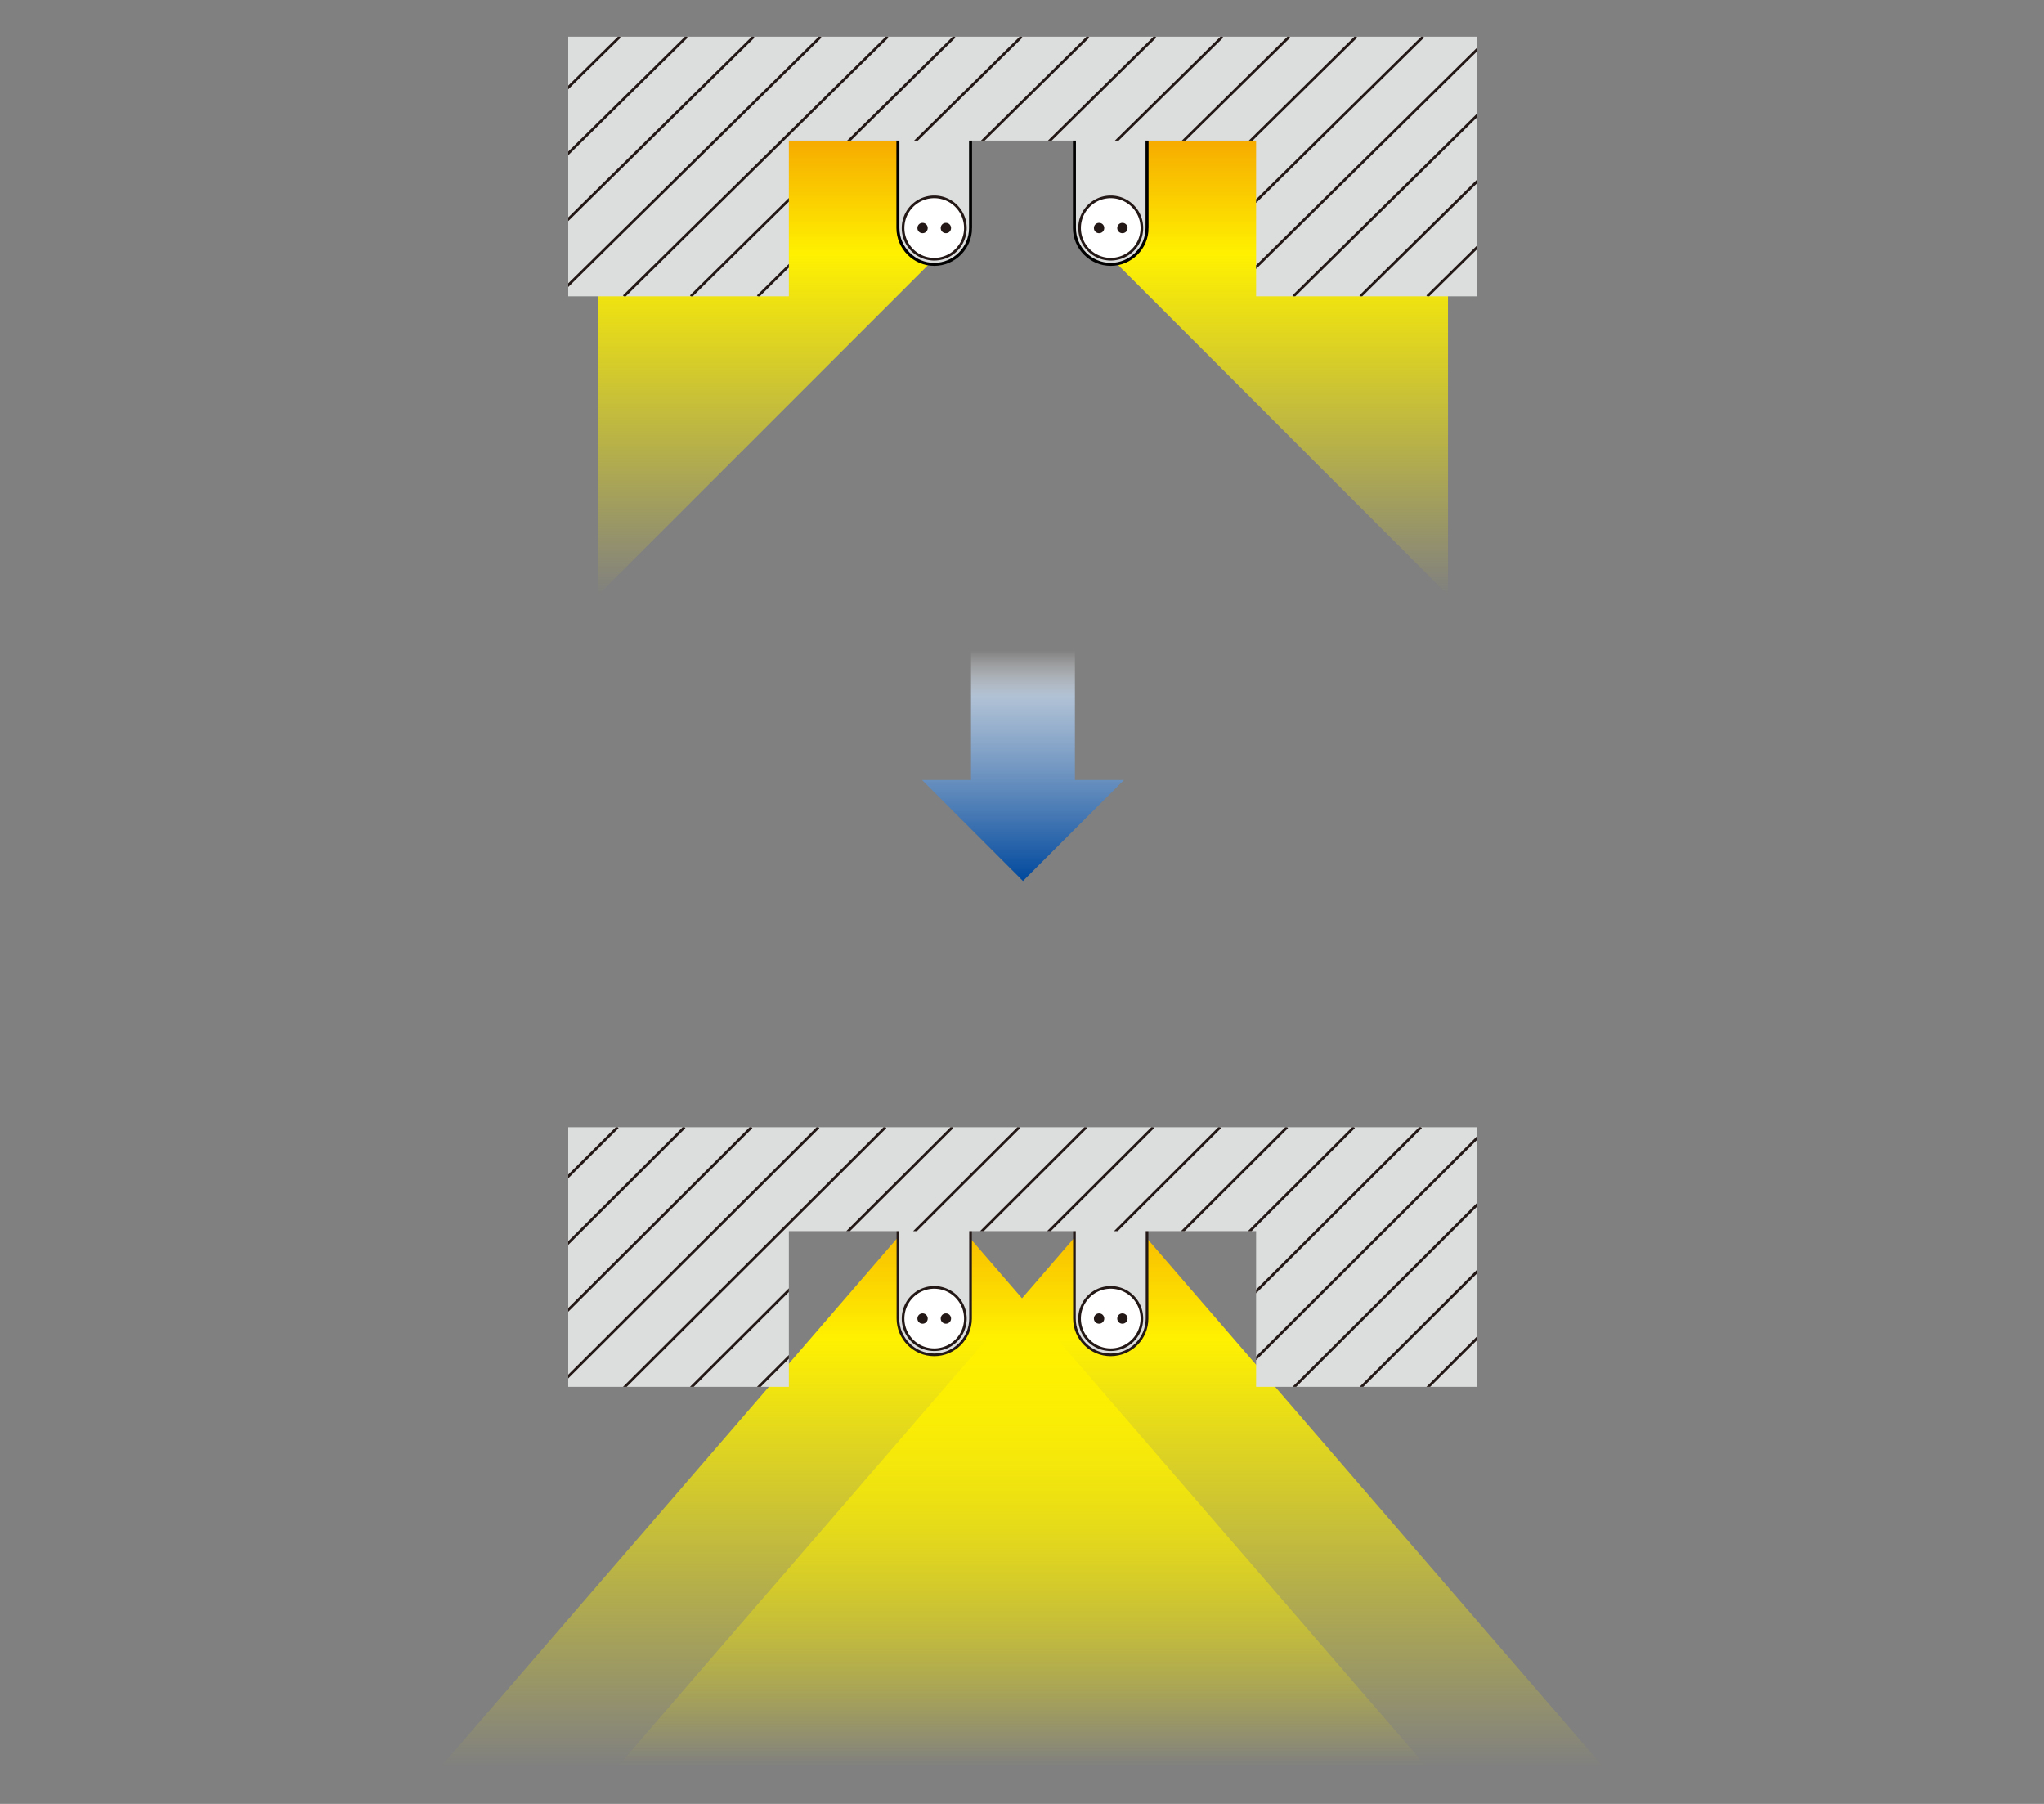 <svg xmlns="http://www.w3.org/2000/svg" xmlns:xlink="http://www.w3.org/1999/xlink" id="a" viewBox="0 0 170 150"><rect x="0" y="0" width="170" height="150" fill="#808080" stroke="none"/><defs><linearGradient id="b" x1="63.79" x2="63.79" y1="49.48" y2="11.7" gradientUnits="userSpaceOnUse"><stop offset="0" stop-color="#fff100" stop-opacity="0"/><stop offset=".38" stop-color="#fff100" stop-opacity=".5"/><stop offset=".75" stop-color="#fff100"/><stop offset="1" stop-color="#f6ab00"/></linearGradient><linearGradient xlink:href="#b" id="c" x1="106.4" x2="106.4"/><linearGradient xlink:href="#b" id="e" x1="77.65" x2="77.65" y1="146.95" y2="99.45"/><linearGradient xlink:href="#b" id="f" x1="92.35" x2="92.35" y1="146.95" y2="99.45"/><linearGradient id="h" x1="85.08" x2="85.08" y1="54.08" y2="73.26" gradientUnits="userSpaceOnUse"><stop offset="0" stop-color="#fff" stop-opacity="0"/><stop offset=".2" stop-color="#b9cde4" stop-opacity=".85"/><stop offset="1" stop-color="#00489d"/></linearGradient><clipPath id="d"><path d="M47.26 3.05v21.59h18.35V11.69h38.86v12.95h18.35V3.05H47.26z" class="i"/></clipPath><clipPath id="g"><path d="M47.26 93.73v21.59h18.35v-12.95h38.86v12.95h18.35V93.73H47.26z" class="i"/></clipPath><style>.i,.j{fill:none}.j,.p{stroke:#231815;stroke-width:.22px}.q{stroke:#000;stroke-width:.25px}.q,.r{fill:#dcdddd}.p,.s{fill:#fff}.t{fill:#231815}</style></defs><path d="M49.75 11.7v37.78l28.07-28.07V11.7H49.75z" style="fill:url(#b)"/><path d="M92.37 11.7v9.71l28.06 28.07V11.7H92.37z" style="fill:url(#c)"/><path d="M80.72 18.96c0 1.66-1.36 3.02-3.02 3.02s-3.02-1.36-3.02-3.02V9.89c0-1.66 1.36-3.02 3.02-3.02s3.02 1.36 3.02 3.02v9.07Z" class="q"/><path d="M80.29 18.96a2.59 2.59 0 1 1-5.181-.001 2.59 2.59 0 0 1 5.181.001Z" class="p"/><path d="M76.73 19.39c-.24 0-.43-.19-.43-.43s.19-.43.43-.43.43.19.43.43-.19.43-.43.43M78.67 19.39c-.24 0-.43-.19-.43-.43s.19-.43.43-.43.43.19.43.43-.19.43-.43.43" class="t"/><path d="M95.4 18.96c0 1.66-1.36 3.02-3.02 3.02s-3.02-1.36-3.02-3.02V9.89c0-1.66 1.36-3.02 3.02-3.02s3.02 1.36 3.02 3.02v9.07Z" class="q"/><path d="M94.97 18.96a2.59 2.59 0 1 1-5.181-.001 2.59 2.59 0 0 1 5.181.001Z" class="p"/><path d="M91.41 19.39c-.24 0-.43-.19-.43-.43s.19-.43.43-.43.43.19.43.43-.19.43-.43.43M93.35 19.39c-.24 0-.43-.19-.43-.43s.19-.43.43-.43.43.19.43.43-.19.43-.43.43" class="t"/><path d="M47.26 3.05v21.59h18.35V11.69h38.86v12.95h18.35V3.05H47.26z" class="r"/><path d="m140.64 3.05-21.93 21.59m16.36-21.59-21.93 21.59M129.5 3.05l-21.93 21.59m16.36-21.59L102 24.64m16.36-21.59L96.43 24.64M112.8 3.05 90.87 24.64m16.36-21.59L85.3 24.64m16.36-21.59L79.73 24.64M96.09 3.05 74.16 24.64M90.52 3.05 68.59 24.64M84.96 3.05 63.03 24.64M79.39 3.05 57.46 24.64M73.82 3.05 51.89 24.64M68.25 3.05 46.32 24.64M62.68 3.05 40.75 24.64M57.12 3.05 35.19 24.64M51.55 3.05 29.62 24.64" class="j" style="clip-path:url(#d)"/><path d="M51.32 146.95h67.36l-41.03-47.5-41.02 47.5h14.69" style="fill:url(#e)"/><path d="M51.32 146.95h82.05l-41.02-47.5-41.03 47.5z" style="fill:url(#f)"/><path d="M80.72 109.64c0 1.66-1.36 3.02-3.02 3.02s-3.02-1.36-3.02-3.02v-9.07c0-1.66 1.36-3.02 3.02-3.02s3.02 1.36 3.02 3.02v9.07Z" class="r"/><path d="M80.72 109.64c0 1.66-1.36 3.02-3.02 3.02s-3.02-1.36-3.02-3.02v-9.07c0-1.66 1.36-3.02 3.02-3.02s3.02 1.36 3.02 3.02v9.07Z" class="j"/><path d="M77.7 107.05a2.59 2.59 0 1 1-.001 5.181 2.59 2.59 0 0 1 .001-5.181" class="s"/><path d="M77.7 107.05a2.59 2.59 0 1 1-.001 5.181 2.59 2.59 0 0 1 .001-5.181Z" class="j"/><path d="M78.67 109.21c.24 0 .43.19.43.43s-.19.43-.43.43-.43-.19-.43-.43.19-.43.43-.43M76.73 109.21c.24 0 .43.19.43.43s-.19.43-.43.43-.43-.19-.43-.43.19-.43.43-.43" class="t"/><path d="M95.4 109.64c0 1.66-1.36 3.02-3.02 3.02s-3.02-1.36-3.02-3.02v-9.07c0-1.66 1.36-3.02 3.02-3.02s3.02 1.36 3.02 3.02v9.07Z" class="r"/><path d="M95.4 109.64c0 1.66-1.36 3.02-3.02 3.02s-3.02-1.36-3.02-3.02v-9.07c0-1.66 1.36-3.02 3.02-3.02s3.02 1.36 3.02 3.02v9.07Z" class="j"/><path d="M92.38 107.05a2.59 2.59 0 1 1-.001 5.181 2.59 2.59 0 0 1 .001-5.181" class="s"/><path d="M92.38 107.05a2.59 2.59 0 1 1-.001 5.181 2.59 2.59 0 0 1 .001-5.181Z" class="j"/><path d="M93.35 109.21c.24 0 .43.19.43.43s-.19.43-.43.43-.43-.19-.43-.43.19-.43.43-.43M91.41 109.21c.24 0 .43.19.43.43s-.19.43-.43.43-.43-.19-.43-.43.19-.43.43-.43" class="t"/><path d="M47.26 93.73v21.59h18.35v-12.95h38.86v12.95h18.35V93.73H47.26z" class="r"/><path d="m140.45 93.73-21.88 21.81m16.32-21.81-21.88 21.81m16.31-21.81-21.89 21.81m16.32-21.81-21.88 21.81m16.31-21.81-21.89 21.81m16.32-21.81-21.88 21.81m16.32-21.81-21.89 21.81m16.32-21.81-21.89 21.81m16.32-21.81-21.88 21.81m16.31-21.81-21.89 21.81m16.32-21.81-21.88 21.81m16.32-21.81-21.89 21.81m16.32-21.81-21.89 21.81m16.32-21.81-21.89 21.81M62.5 93.73l-21.88 21.81m16.31-21.81-21.89 21.81m16.33-21.81-21.89 21.81" class="j" style="clip-path:url(#g)"/><path d="M80.76 54.08v10.78h-4.07l8.39 8.4 8.4-8.4H89.4V54.08h-8.64z" style="fill:url(#h)"/></svg>